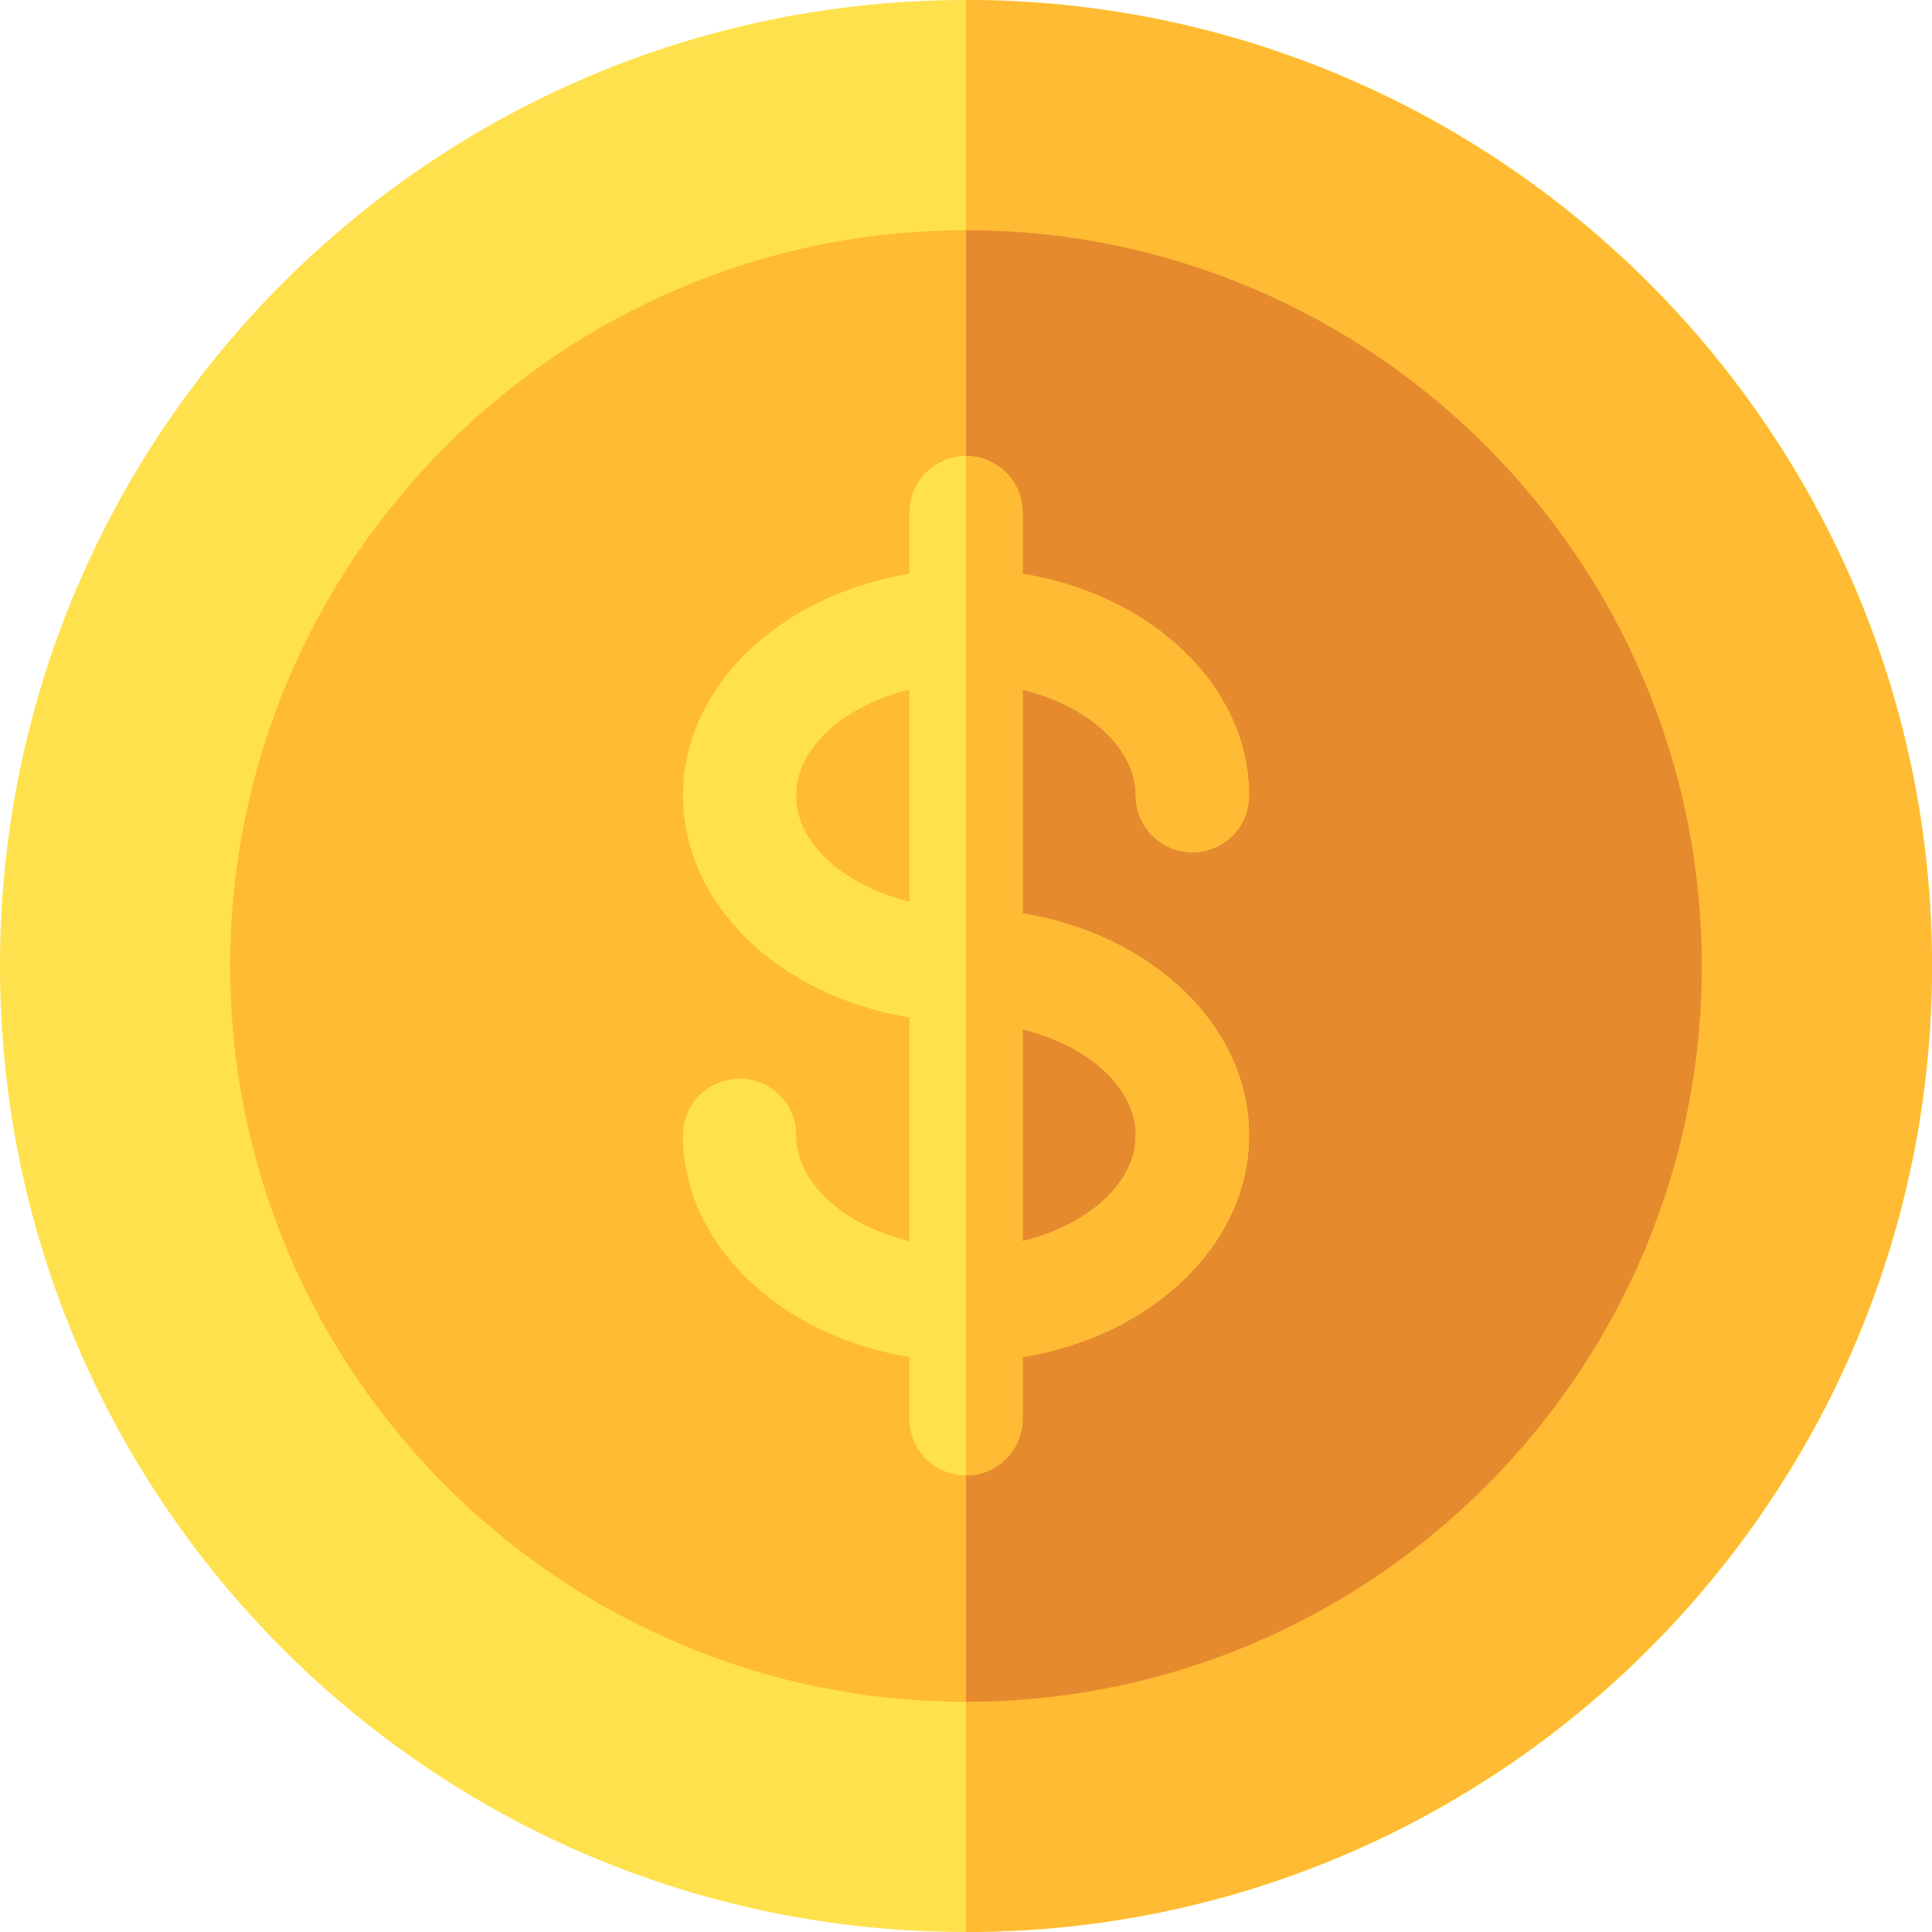 <svg xmlns="http://www.w3.org/2000/svg" width="20" height="20" viewBox="0 0 20 20" fill="none">
  <g clip-path="url(#clip0_5951_53015)">
    <path d="M10 20C15.523 20 20 15.523 20 10C20 4.477 15.523 0 10 0C4.477 0 0 4.477 0 10C0 15.523 4.477 20 10 20Z" fill="#FFE14D" />
    <path d="M20 10C20 4.486 15.514 0 10 0V20C15.514 20 20 15.514 20 10Z" fill="#FFBB33" />
    <path d="M10 17.617C5.8 17.617 2.383 14.2 2.383 10C2.383 5.8 5.8 2.383 10 2.383C14.2 2.383 17.617 5.8 17.617 10C17.617 14.2 14.2 17.617 10 17.617Z" fill="#FFBB33" />
    <path d="M17.617 10C17.617 5.8 14.2 2.383 10 2.383V17.617C14.2 17.617 17.617 14.2 17.617 10Z" fill="#E68A2E" />
    <path d="M10.586 9.456V7.139C11.26 7.304 11.758 7.738 11.758 8.236C11.758 8.56 12.02 8.822 12.344 8.822C12.668 8.822 12.93 8.56 12.93 8.236C12.93 7.104 11.922 6.158 10.586 5.94V5.307C10.586 4.983 10.324 4.721 10 4.721C9.676 4.721 9.414 4.983 9.414 5.307V5.94C8.078 6.158 7.07 7.104 7.07 8.236C7.07 9.368 8.078 10.315 9.414 10.533V12.849C8.74 12.684 8.242 12.25 8.242 11.752C8.242 11.428 7.98 11.166 7.656 11.166C7.332 11.166 7.07 11.428 7.07 11.752C7.07 12.884 8.078 13.831 9.414 14.048V14.687C9.414 15.011 9.676 15.273 10 15.273C10.324 15.273 10.586 15.011 10.586 14.687V14.048C11.922 13.831 12.93 12.884 12.93 11.752C12.93 10.62 11.922 9.673 10.586 9.456ZM8.242 8.236C8.242 7.738 8.74 7.304 9.414 7.139V9.334C8.74 9.168 8.242 8.735 8.242 8.236ZM10.586 12.849V10.655C11.26 10.82 11.758 11.254 11.758 11.752C11.758 12.25 11.26 12.684 10.586 12.849Z" fill="#FFE14D" />
    <path d="M10.586 14.687V14.048C11.922 13.831 12.93 12.884 12.93 11.752C12.93 10.62 11.922 9.673 10.586 9.456V7.139C11.26 7.304 11.758 7.738 11.758 8.236C11.758 8.56 12.02 8.822 12.344 8.822C12.668 8.822 12.93 8.56 12.93 8.236C12.93 7.104 11.922 6.158 10.586 5.94V5.307C10.586 4.983 10.324 4.721 10 4.721V15.273C10.324 15.273 10.586 15.011 10.586 14.687ZM10.586 10.655C11.26 10.82 11.758 11.254 11.758 11.752C11.758 12.25 11.26 12.684 10.586 12.849V10.655Z" fill="#FFBB33" />
  </g>
  <defs>
    <clipPath id="clip0_5951_53015">
      <rect width="20" height="20" fill="white" />
    </clipPath>
  </defs>
</svg>